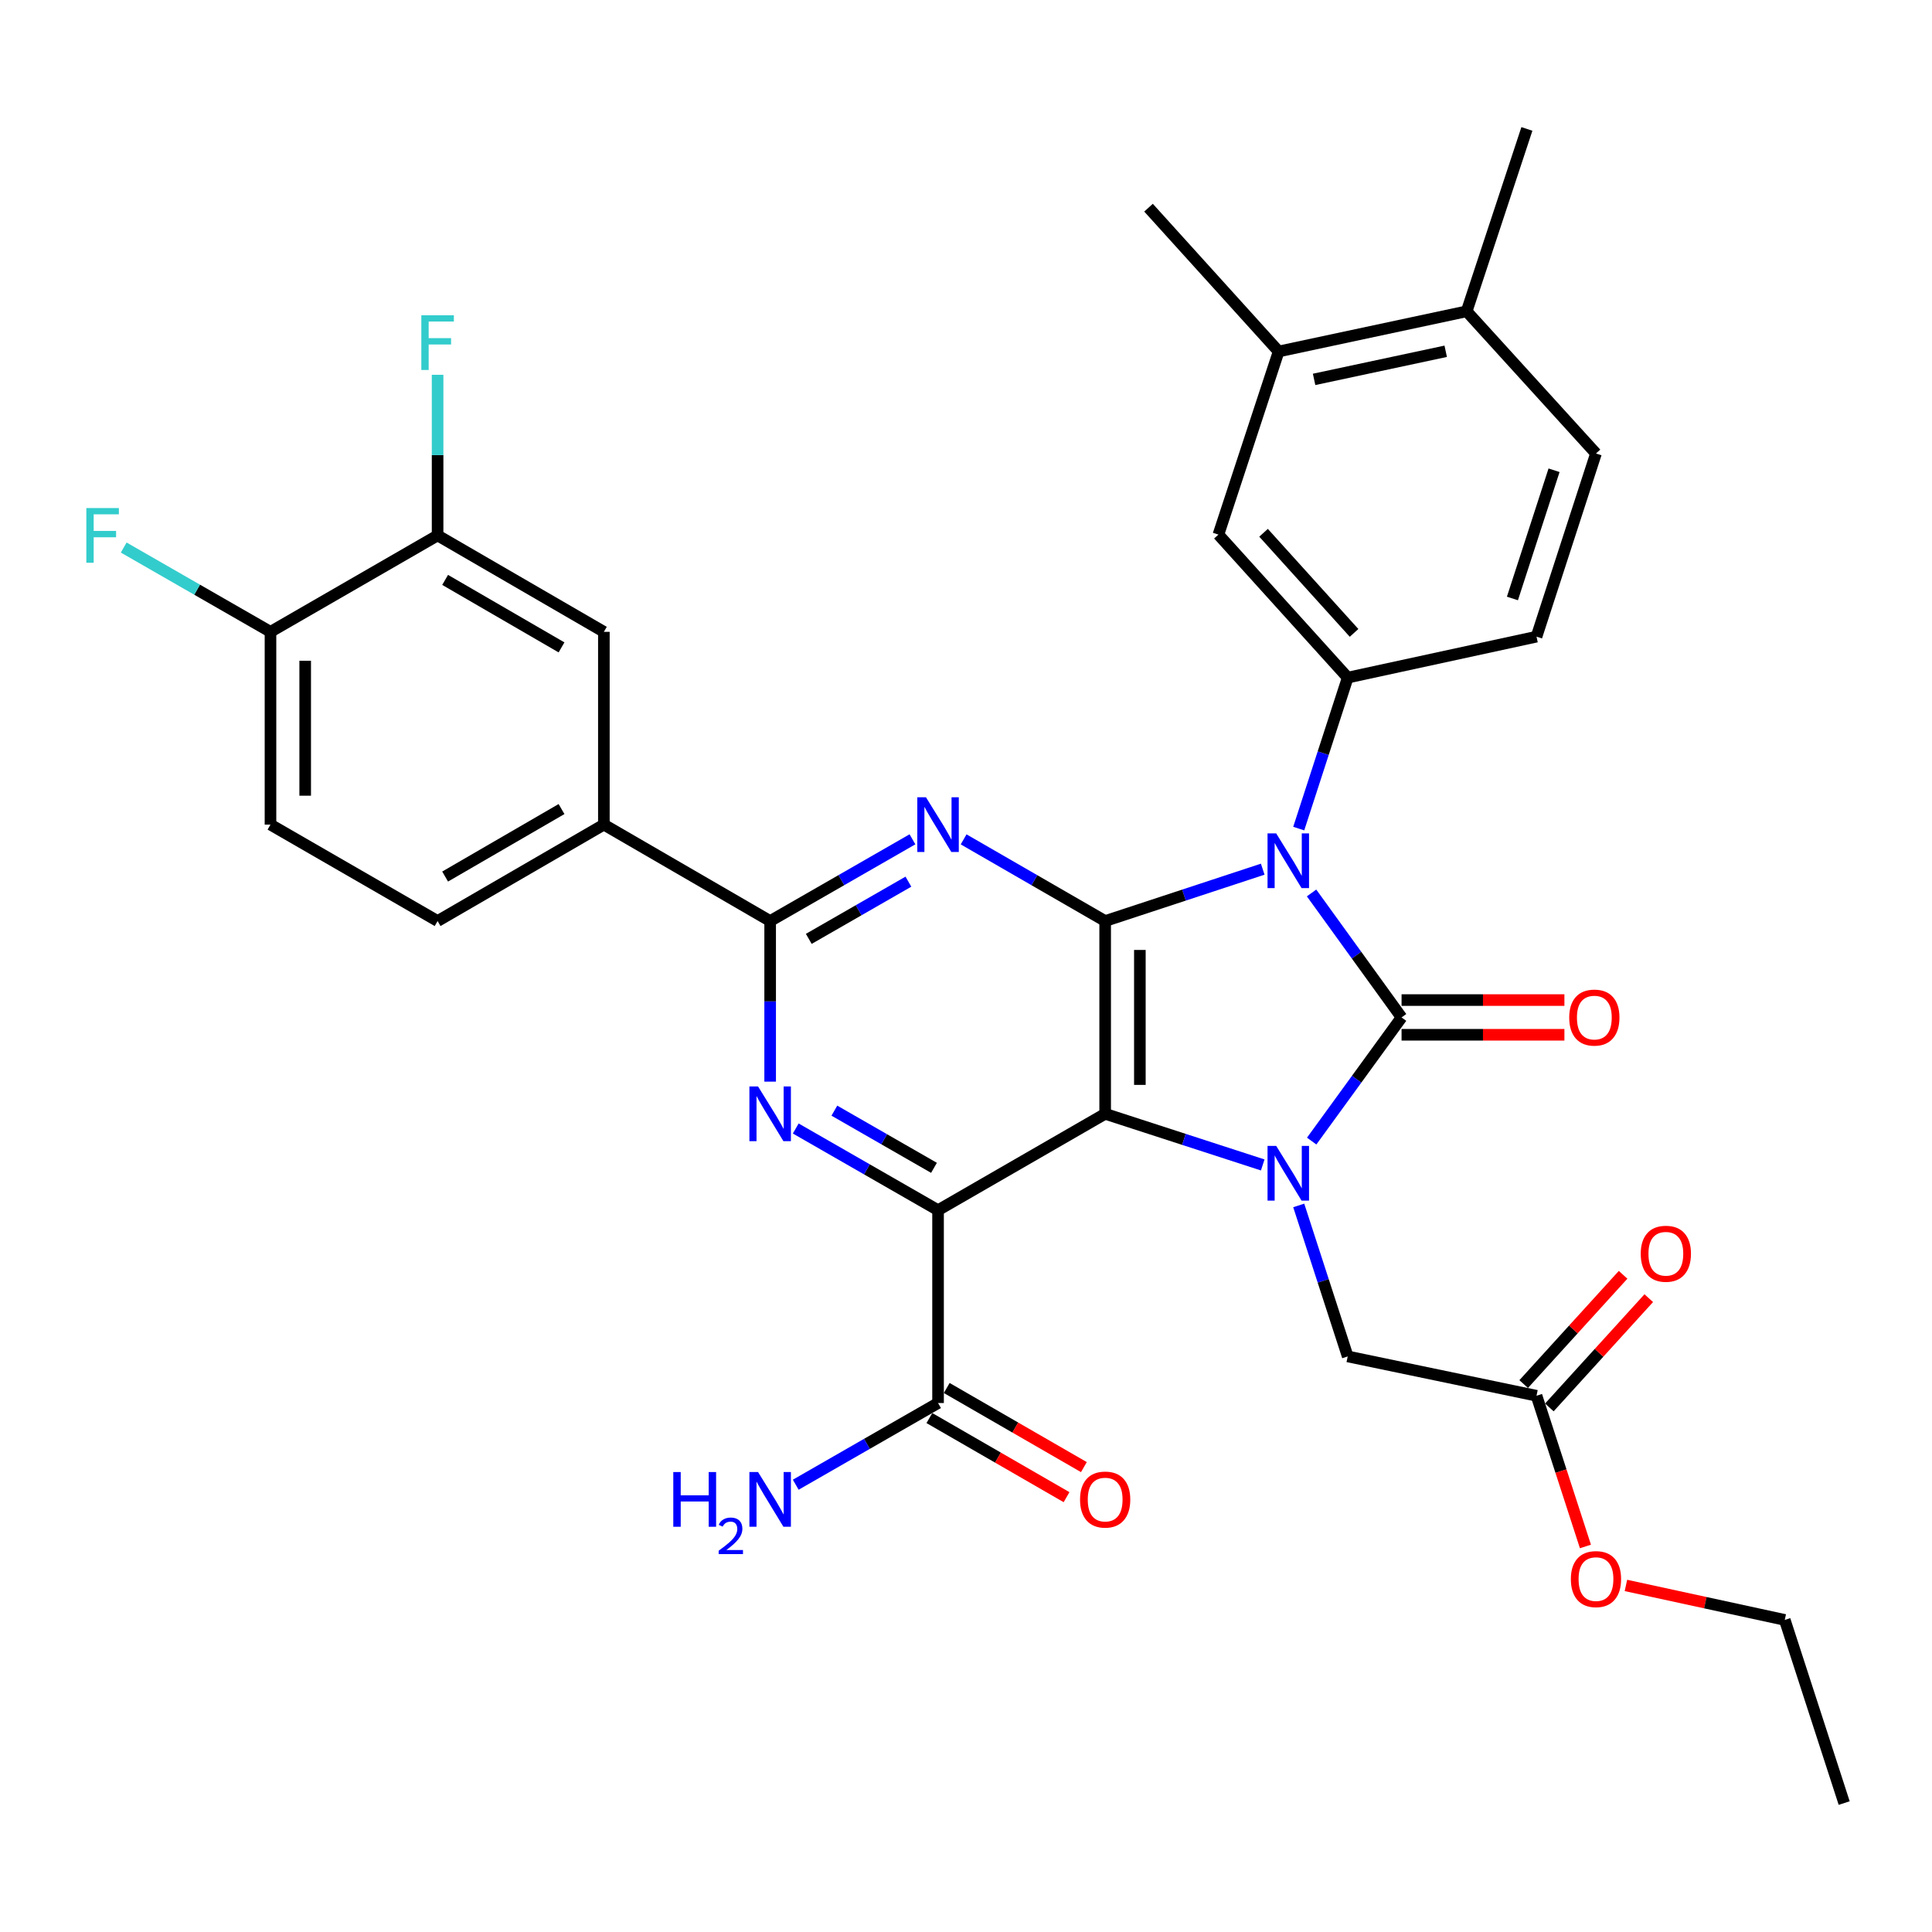 <?xml version='1.0' encoding='iso-8859-1'?>
<svg version='1.1' baseProfile='full'
              xmlns='http://www.w3.org/2000/svg'
                      xmlns:rdkit='http://www.rdkit.org/xml'
                      xmlns:xlink='http://www.w3.org/1999/xlink'
                  xml:space='preserve'
width='1000px' height='1000px' viewBox='0 0 1000 1000'>
<!-- END OF HEADER -->
<rect style='opacity:1.0;fill:#FFFFFF;stroke:none' width='1000' height='1000' x='0' y='0'> </rect>
<path class='bond-0' d='M 678.865,462.192 L 702.157,494.404' style='fill:none;fill-rule:evenodd;stroke:#0000FF;stroke-width:6px;stroke-linecap:butt;stroke-linejoin:miter;stroke-opacity:1' />
<path class='bond-0' d='M 702.157,494.404 L 725.449,526.616' style='fill:none;fill-rule:evenodd;stroke:#000000;stroke-width:6px;stroke-linecap:butt;stroke-linejoin:miter;stroke-opacity:1' />
<path class='bond-2' d='M 653.583,449.886 L 612.806,463.307' style='fill:none;fill-rule:evenodd;stroke:#0000FF;stroke-width:6px;stroke-linecap:butt;stroke-linejoin:miter;stroke-opacity:1' />
<path class='bond-2' d='M 612.806,463.307 L 572.029,476.727' style='fill:none;fill-rule:evenodd;stroke:#000000;stroke-width:6px;stroke-linecap:butt;stroke-linejoin:miter;stroke-opacity:1' />
<path class='bond-8' d='M 672.22,428.879 L 684.898,389.805' style='fill:none;fill-rule:evenodd;stroke:#0000FF;stroke-width:6px;stroke-linecap:butt;stroke-linejoin:miter;stroke-opacity:1' />
<path class='bond-8' d='M 684.898,389.805 L 697.575,350.732' style='fill:none;fill-rule:evenodd;stroke:#000000;stroke-width:6px;stroke-linecap:butt;stroke-linejoin:miter;stroke-opacity:1' />
<path class='bond-3' d='M 725.449,526.616 L 702.186,558.618' style='fill:none;fill-rule:evenodd;stroke:#000000;stroke-width:6px;stroke-linecap:butt;stroke-linejoin:miter;stroke-opacity:1' />
<path class='bond-3' d='M 702.186,558.618 L 678.923,590.62' style='fill:none;fill-rule:evenodd;stroke:#0000FF;stroke-width:6px;stroke-linecap:butt;stroke-linejoin:miter;stroke-opacity:1' />
<path class='bond-13' d='M 725.449,535.598 L 767.591,535.598' style='fill:none;fill-rule:evenodd;stroke:#000000;stroke-width:6px;stroke-linecap:butt;stroke-linejoin:miter;stroke-opacity:1' />
<path class='bond-13' d='M 767.591,535.598 L 809.733,535.598' style='fill:none;fill-rule:evenodd;stroke:#FF0000;stroke-width:6px;stroke-linecap:butt;stroke-linejoin:miter;stroke-opacity:1' />
<path class='bond-13' d='M 725.449,517.634 L 767.591,517.634' style='fill:none;fill-rule:evenodd;stroke:#000000;stroke-width:6px;stroke-linecap:butt;stroke-linejoin:miter;stroke-opacity:1' />
<path class='bond-13' d='M 767.591,517.634 L 809.733,517.634' style='fill:none;fill-rule:evenodd;stroke:#FF0000;stroke-width:6px;stroke-linecap:butt;stroke-linejoin:miter;stroke-opacity:1' />
<path class='bond-1' d='M 572.029,576.505 L 572.029,476.727' style='fill:none;fill-rule:evenodd;stroke:#000000;stroke-width:6px;stroke-linecap:butt;stroke-linejoin:miter;stroke-opacity:1' />
<path class='bond-1' d='M 589.993,561.539 L 589.993,491.694' style='fill:none;fill-rule:evenodd;stroke:#000000;stroke-width:6px;stroke-linecap:butt;stroke-linejoin:miter;stroke-opacity:1' />
<path class='bond-4' d='M 572.029,576.505 L 485.534,626.394' style='fill:none;fill-rule:evenodd;stroke:#000000;stroke-width:6px;stroke-linecap:butt;stroke-linejoin:miter;stroke-opacity:1' />
<path class='bond-34' d='M 572.029,576.505 L 612.808,589.742' style='fill:none;fill-rule:evenodd;stroke:#000000;stroke-width:6px;stroke-linecap:butt;stroke-linejoin:miter;stroke-opacity:1' />
<path class='bond-34' d='M 612.808,589.742 L 653.586,602.978' style='fill:none;fill-rule:evenodd;stroke:#0000FF;stroke-width:6px;stroke-linecap:butt;stroke-linejoin:miter;stroke-opacity:1' />
<path class='bond-5' d='M 572.029,476.727 L 535.4,455.591' style='fill:none;fill-rule:evenodd;stroke:#000000;stroke-width:6px;stroke-linecap:butt;stroke-linejoin:miter;stroke-opacity:1' />
<path class='bond-5' d='M 535.4,455.591 L 498.771,434.456' style='fill:none;fill-rule:evenodd;stroke:#0000FF;stroke-width:6px;stroke-linecap:butt;stroke-linejoin:miter;stroke-opacity:1' />
<path class='bond-11' d='M 672.22,623.925 L 684.897,663.003' style='fill:none;fill-rule:evenodd;stroke:#0000FF;stroke-width:6px;stroke-linecap:butt;stroke-linejoin:miter;stroke-opacity:1' />
<path class='bond-11' d='M 684.897,663.003 L 697.575,702.081' style='fill:none;fill-rule:evenodd;stroke:#000000;stroke-width:6px;stroke-linecap:butt;stroke-linejoin:miter;stroke-opacity:1' />
<path class='bond-9' d='M 485.534,626.394 L 485.534,726.203' style='fill:none;fill-rule:evenodd;stroke:#000000;stroke-width:6px;stroke-linecap:butt;stroke-linejoin:miter;stroke-opacity:1' />
<path class='bond-36' d='M 485.534,626.394 L 448.704,605.252' style='fill:none;fill-rule:evenodd;stroke:#000000;stroke-width:6px;stroke-linecap:butt;stroke-linejoin:miter;stroke-opacity:1' />
<path class='bond-36' d='M 448.704,605.252 L 411.875,584.109' style='fill:none;fill-rule:evenodd;stroke:#0000FF;stroke-width:6px;stroke-linecap:butt;stroke-linejoin:miter;stroke-opacity:1' />
<path class='bond-36' d='M 483.429,604.472 L 457.648,589.673' style='fill:none;fill-rule:evenodd;stroke:#000000;stroke-width:6px;stroke-linecap:butt;stroke-linejoin:miter;stroke-opacity:1' />
<path class='bond-36' d='M 457.648,589.673 L 431.867,574.873' style='fill:none;fill-rule:evenodd;stroke:#0000FF;stroke-width:6px;stroke-linecap:butt;stroke-linejoin:miter;stroke-opacity:1' />
<path class='bond-7' d='M 472.289,434.425 L 435.459,455.576' style='fill:none;fill-rule:evenodd;stroke:#0000FF;stroke-width:6px;stroke-linecap:butt;stroke-linejoin:miter;stroke-opacity:1' />
<path class='bond-7' d='M 435.459,455.576 L 398.63,476.727' style='fill:none;fill-rule:evenodd;stroke:#000000;stroke-width:6px;stroke-linecap:butt;stroke-linejoin:miter;stroke-opacity:1' />
<path class='bond-7' d='M 470.186,456.348 L 444.405,471.153' style='fill:none;fill-rule:evenodd;stroke:#0000FF;stroke-width:6px;stroke-linecap:butt;stroke-linejoin:miter;stroke-opacity:1' />
<path class='bond-7' d='M 444.405,471.153 L 418.625,485.959' style='fill:none;fill-rule:evenodd;stroke:#000000;stroke-width:6px;stroke-linecap:butt;stroke-linejoin:miter;stroke-opacity:1' />
<path class='bond-6' d='M 398.63,559.851 L 398.63,518.289' style='fill:none;fill-rule:evenodd;stroke:#0000FF;stroke-width:6px;stroke-linecap:butt;stroke-linejoin:miter;stroke-opacity:1' />
<path class='bond-6' d='M 398.63,518.289 L 398.63,476.727' style='fill:none;fill-rule:evenodd;stroke:#000000;stroke-width:6px;stroke-linecap:butt;stroke-linejoin:miter;stroke-opacity:1' />
<path class='bond-10' d='M 398.63,476.727 L 312.564,426.818' style='fill:none;fill-rule:evenodd;stroke:#000000;stroke-width:6px;stroke-linecap:butt;stroke-linejoin:miter;stroke-opacity:1' />
<path class='bond-12' d='M 697.575,350.732 L 630.651,276.712' style='fill:none;fill-rule:evenodd;stroke:#000000;stroke-width:6px;stroke-linecap:butt;stroke-linejoin:miter;stroke-opacity:1' />
<path class='bond-12' d='M 700.861,327.581 L 654.014,275.767' style='fill:none;fill-rule:evenodd;stroke:#000000;stroke-width:6px;stroke-linecap:butt;stroke-linejoin:miter;stroke-opacity:1' />
<path class='bond-18' d='M 697.575,350.732 L 795.298,329.535' style='fill:none;fill-rule:evenodd;stroke:#000000;stroke-width:6px;stroke-linecap:butt;stroke-linejoin:miter;stroke-opacity:1' />
<path class='bond-21' d='M 481.046,733.983 L 516.546,754.458' style='fill:none;fill-rule:evenodd;stroke:#000000;stroke-width:6px;stroke-linecap:butt;stroke-linejoin:miter;stroke-opacity:1' />
<path class='bond-21' d='M 516.546,754.458 L 552.045,774.934' style='fill:none;fill-rule:evenodd;stroke:#FF0000;stroke-width:6px;stroke-linecap:butt;stroke-linejoin:miter;stroke-opacity:1' />
<path class='bond-21' d='M 490.022,718.422 L 525.521,738.898' style='fill:none;fill-rule:evenodd;stroke:#000000;stroke-width:6px;stroke-linecap:butt;stroke-linejoin:miter;stroke-opacity:1' />
<path class='bond-21' d='M 525.521,738.898 L 561.02,759.373' style='fill:none;fill-rule:evenodd;stroke:#FF0000;stroke-width:6px;stroke-linecap:butt;stroke-linejoin:miter;stroke-opacity:1' />
<path class='bond-26' d='M 485.534,726.203 L 448.704,747.345' style='fill:none;fill-rule:evenodd;stroke:#000000;stroke-width:6px;stroke-linecap:butt;stroke-linejoin:miter;stroke-opacity:1' />
<path class='bond-26' d='M 448.704,747.345 L 411.875,768.488' style='fill:none;fill-rule:evenodd;stroke:#0000FF;stroke-width:6px;stroke-linecap:butt;stroke-linejoin:miter;stroke-opacity:1' />
<path class='bond-15' d='M 312.564,426.818 L 312.564,327.04' style='fill:none;fill-rule:evenodd;stroke:#000000;stroke-width:6px;stroke-linecap:butt;stroke-linejoin:miter;stroke-opacity:1' />
<path class='bond-22' d='M 312.564,426.818 L 226.498,476.727' style='fill:none;fill-rule:evenodd;stroke:#000000;stroke-width:6px;stroke-linecap:butt;stroke-linejoin:miter;stroke-opacity:1' />
<path class='bond-22' d='M 290.642,418.765 L 230.396,453.701' style='fill:none;fill-rule:evenodd;stroke:#000000;stroke-width:6px;stroke-linecap:butt;stroke-linejoin:miter;stroke-opacity:1' />
<path class='bond-17' d='M 697.575,702.081 L 795.298,722.44' style='fill:none;fill-rule:evenodd;stroke:#000000;stroke-width:6px;stroke-linecap:butt;stroke-linejoin:miter;stroke-opacity:1' />
<path class='bond-16' d='M 630.651,276.712 L 661.827,181.923' style='fill:none;fill-rule:evenodd;stroke:#000000;stroke-width:6px;stroke-linecap:butt;stroke-linejoin:miter;stroke-opacity:1' />
<path class='bond-14' d='M 226.498,277.131 L 312.564,327.04' style='fill:none;fill-rule:evenodd;stroke:#000000;stroke-width:6px;stroke-linecap:butt;stroke-linejoin:miter;stroke-opacity:1' />
<path class='bond-14' d='M 230.396,300.157 L 290.642,335.093' style='fill:none;fill-rule:evenodd;stroke:#000000;stroke-width:6px;stroke-linecap:butt;stroke-linejoin:miter;stroke-opacity:1' />
<path class='bond-27' d='M 226.498,277.131 L 226.498,235.564' style='fill:none;fill-rule:evenodd;stroke:#000000;stroke-width:6px;stroke-linecap:butt;stroke-linejoin:miter;stroke-opacity:1' />
<path class='bond-27' d='M 226.498,235.564 L 226.498,193.997' style='fill:none;fill-rule:evenodd;stroke:#33CCCC;stroke-width:6px;stroke-linecap:butt;stroke-linejoin:miter;stroke-opacity:1' />
<path class='bond-37' d='M 226.498,277.131 L 140.003,327.04' style='fill:none;fill-rule:evenodd;stroke:#000000;stroke-width:6px;stroke-linecap:butt;stroke-linejoin:miter;stroke-opacity:1' />
<path class='bond-30' d='M 661.827,181.923 L 594.474,107.494' style='fill:none;fill-rule:evenodd;stroke:#000000;stroke-width:6px;stroke-linecap:butt;stroke-linejoin:miter;stroke-opacity:1' />
<path class='bond-35' d='M 661.827,181.923 L 759.141,161.135' style='fill:none;fill-rule:evenodd;stroke:#000000;stroke-width:6px;stroke-linecap:butt;stroke-linejoin:miter;stroke-opacity:1' />
<path class='bond-35' d='M 680.177,196.372 L 748.296,181.821' style='fill:none;fill-rule:evenodd;stroke:#000000;stroke-width:6px;stroke-linecap:butt;stroke-linejoin:miter;stroke-opacity:1' />
<path class='bond-23' d='M 801.941,728.485 L 827.67,700.205' style='fill:none;fill-rule:evenodd;stroke:#000000;stroke-width:6px;stroke-linecap:butt;stroke-linejoin:miter;stroke-opacity:1' />
<path class='bond-23' d='M 827.67,700.205 L 853.399,671.926' style='fill:none;fill-rule:evenodd;stroke:#FF0000;stroke-width:6px;stroke-linecap:butt;stroke-linejoin:miter;stroke-opacity:1' />
<path class='bond-23' d='M 788.654,716.396 L 814.383,688.116' style='fill:none;fill-rule:evenodd;stroke:#000000;stroke-width:6px;stroke-linecap:butt;stroke-linejoin:miter;stroke-opacity:1' />
<path class='bond-23' d='M 814.383,688.116 L 840.112,659.837' style='fill:none;fill-rule:evenodd;stroke:#FF0000;stroke-width:6px;stroke-linecap:butt;stroke-linejoin:miter;stroke-opacity:1' />
<path class='bond-29' d='M 795.298,722.44 L 807.958,761.443' style='fill:none;fill-rule:evenodd;stroke:#000000;stroke-width:6px;stroke-linecap:butt;stroke-linejoin:miter;stroke-opacity:1' />
<path class='bond-29' d='M 807.958,761.443 L 820.618,800.446' style='fill:none;fill-rule:evenodd;stroke:#FF0000;stroke-width:6px;stroke-linecap:butt;stroke-linejoin:miter;stroke-opacity:1' />
<path class='bond-24' d='M 795.298,329.535 L 826.075,234.726' style='fill:none;fill-rule:evenodd;stroke:#000000;stroke-width:6px;stroke-linecap:butt;stroke-linejoin:miter;stroke-opacity:1' />
<path class='bond-24' d='M 782.828,309.767 L 804.373,243.401' style='fill:none;fill-rule:evenodd;stroke:#000000;stroke-width:6px;stroke-linecap:butt;stroke-linejoin:miter;stroke-opacity:1' />
<path class='bond-19' d='M 140.003,327.04 L 140.003,426.818' style='fill:none;fill-rule:evenodd;stroke:#000000;stroke-width:6px;stroke-linecap:butt;stroke-linejoin:miter;stroke-opacity:1' />
<path class='bond-19' d='M 157.966,342.007 L 157.966,411.851' style='fill:none;fill-rule:evenodd;stroke:#000000;stroke-width:6px;stroke-linecap:butt;stroke-linejoin:miter;stroke-opacity:1' />
<path class='bond-28' d='M 140.003,327.04 L 102.018,305.223' style='fill:none;fill-rule:evenodd;stroke:#000000;stroke-width:6px;stroke-linecap:butt;stroke-linejoin:miter;stroke-opacity:1' />
<path class='bond-28' d='M 102.018,305.223 L 64.034,283.406' style='fill:none;fill-rule:evenodd;stroke:#33CCCC;stroke-width:6px;stroke-linecap:butt;stroke-linejoin:miter;stroke-opacity:1' />
<path class='bond-20' d='M 759.141,161.135 L 826.075,234.726' style='fill:none;fill-rule:evenodd;stroke:#000000;stroke-width:6px;stroke-linecap:butt;stroke-linejoin:miter;stroke-opacity:1' />
<path class='bond-31' d='M 759.141,161.135 L 790.318,66.736' style='fill:none;fill-rule:evenodd;stroke:#000000;stroke-width:6px;stroke-linecap:butt;stroke-linejoin:miter;stroke-opacity:1' />
<path class='bond-25' d='M 226.498,476.727 L 140.003,426.818' style='fill:none;fill-rule:evenodd;stroke:#000000;stroke-width:6px;stroke-linecap:butt;stroke-linejoin:miter;stroke-opacity:1' />
<path class='bond-32' d='M 841.575,820.622 L 882.681,829.544' style='fill:none;fill-rule:evenodd;stroke:#FF0000;stroke-width:6px;stroke-linecap:butt;stroke-linejoin:miter;stroke-opacity:1' />
<path class='bond-32' d='M 882.681,829.544 L 923.788,838.465' style='fill:none;fill-rule:evenodd;stroke:#000000;stroke-width:6px;stroke-linecap:butt;stroke-linejoin:miter;stroke-opacity:1' />
<path class='bond-33' d='M 923.788,838.465 L 954.545,933.264' style='fill:none;fill-rule:evenodd;stroke:#000000;stroke-width:6px;stroke-linecap:butt;stroke-linejoin:miter;stroke-opacity:1' />
<path  class='atom-0' d='M 660.557 431.37
L 669.837 446.37
Q 670.757 447.85, 672.237 450.53
Q 673.717 453.21, 673.797 453.37
L 673.797 431.37
L 677.557 431.37
L 677.557 459.69
L 673.677 459.69
L 663.717 443.29
Q 662.557 441.37, 661.317 439.17
Q 660.117 436.97, 659.757 436.29
L 659.757 459.69
L 656.077 459.69
L 656.077 431.37
L 660.557 431.37
' fill='#0000FF'/>
<path  class='atom-4' d='M 660.557 593.113
L 669.837 608.113
Q 670.757 609.593, 672.237 612.273
Q 673.717 614.953, 673.797 615.113
L 673.797 593.113
L 677.557 593.113
L 677.557 621.433
L 673.677 621.433
L 663.717 605.033
Q 662.557 603.113, 661.317 600.913
Q 660.117 598.713, 659.757 598.033
L 659.757 621.433
L 656.077 621.433
L 656.077 593.113
L 660.557 593.113
' fill='#0000FF'/>
<path  class='atom-6' d='M 479.274 412.658
L 488.554 427.658
Q 489.474 429.138, 490.954 431.818
Q 492.434 434.498, 492.514 434.658
L 492.514 412.658
L 496.274 412.658
L 496.274 440.978
L 492.394 440.978
L 482.434 424.578
Q 481.274 422.658, 480.034 420.458
Q 478.834 418.258, 478.474 417.578
L 478.474 440.978
L 474.794 440.978
L 474.794 412.658
L 479.274 412.658
' fill='#0000FF'/>
<path  class='atom-7' d='M 392.37 562.345
L 401.65 577.345
Q 402.57 578.825, 404.05 581.505
Q 405.53 584.185, 405.61 584.345
L 405.61 562.345
L 409.37 562.345
L 409.37 590.665
L 405.49 590.665
L 395.53 574.265
Q 394.37 572.345, 393.13 570.145
Q 391.93 567.945, 391.57 567.265
L 391.57 590.665
L 387.89 590.665
L 387.89 562.345
L 392.37 562.345
' fill='#0000FF'/>
<path  class='atom-14' d='M 812.227 526.696
Q 812.227 519.896, 815.587 516.096
Q 818.947 512.296, 825.227 512.296
Q 831.507 512.296, 834.867 516.096
Q 838.227 519.896, 838.227 526.696
Q 838.227 533.576, 834.827 537.496
Q 831.427 541.376, 825.227 541.376
Q 818.987 541.376, 815.587 537.496
Q 812.227 533.616, 812.227 526.696
M 825.227 538.176
Q 829.547 538.176, 831.867 535.296
Q 834.227 532.376, 834.227 526.696
Q 834.227 521.136, 831.867 518.336
Q 829.547 515.496, 825.227 515.496
Q 820.907 515.496, 818.547 518.296
Q 816.227 521.096, 816.227 526.696
Q 816.227 532.416, 818.547 535.296
Q 820.907 538.176, 825.227 538.176
' fill='#FF0000'/>
<path  class='atom-22' d='M 559.029 776.172
Q 559.029 769.372, 562.389 765.572
Q 565.749 761.772, 572.029 761.772
Q 578.309 761.772, 581.669 765.572
Q 585.029 769.372, 585.029 776.172
Q 585.029 783.052, 581.629 786.972
Q 578.229 790.852, 572.029 790.852
Q 565.789 790.852, 562.389 786.972
Q 559.029 783.092, 559.029 776.172
M 572.029 787.652
Q 576.349 787.652, 578.669 784.772
Q 581.029 781.852, 581.029 776.172
Q 581.029 770.612, 578.669 767.812
Q 576.349 764.972, 572.029 764.972
Q 567.709 764.972, 565.349 767.772
Q 563.029 770.572, 563.029 776.172
Q 563.029 781.892, 565.349 784.772
Q 567.709 787.652, 572.029 787.652
' fill='#FF0000'/>
<path  class='atom-24' d='M 849.242 648.939
Q 849.242 642.139, 852.602 638.339
Q 855.962 634.539, 862.242 634.539
Q 868.522 634.539, 871.882 638.339
Q 875.242 642.139, 875.242 648.939
Q 875.242 655.819, 871.842 659.739
Q 868.442 663.619, 862.242 663.619
Q 856.002 663.619, 852.602 659.739
Q 849.242 655.859, 849.242 648.939
M 862.242 660.419
Q 866.562 660.419, 868.882 657.539
Q 871.242 654.619, 871.242 648.939
Q 871.242 643.379, 868.882 640.579
Q 866.562 637.739, 862.242 637.739
Q 857.922 637.739, 855.562 640.539
Q 853.242 643.339, 853.242 648.939
Q 853.242 654.659, 855.562 657.539
Q 857.922 660.419, 862.242 660.419
' fill='#FF0000'/>
<path  class='atom-27' d='M 348.497 761.932
L 352.337 761.932
L 352.337 773.972
L 366.817 773.972
L 366.817 761.932
L 370.657 761.932
L 370.657 790.252
L 366.817 790.252
L 366.817 777.172
L 352.337 777.172
L 352.337 790.252
L 348.497 790.252
L 348.497 761.932
' fill='#0000FF'/>
<path  class='atom-27' d='M 372.03 789.258
Q 372.716 787.489, 374.353 786.512
Q 375.99 785.509, 378.26 785.509
Q 381.085 785.509, 382.669 787.04
Q 384.253 788.572, 384.253 791.291
Q 384.253 794.063, 382.194 796.65
Q 380.161 799.237, 375.937 802.3
L 384.57 802.3
L 384.57 804.412
L 371.977 804.412
L 371.977 802.643
Q 375.462 800.161, 377.521 798.313
Q 379.607 796.465, 380.61 794.802
Q 381.613 793.139, 381.613 791.423
Q 381.613 789.628, 380.715 788.624
Q 379.818 787.621, 378.26 787.621
Q 376.755 787.621, 375.752 788.228
Q 374.749 788.836, 374.036 790.182
L 372.03 789.258
' fill='#0000FF'/>
<path  class='atom-27' d='M 392.37 761.932
L 401.65 776.932
Q 402.57 778.412, 404.05 781.092
Q 405.53 783.772, 405.61 783.932
L 405.61 761.932
L 409.37 761.932
L 409.37 790.252
L 405.49 790.252
L 395.53 773.852
Q 394.37 771.932, 393.13 769.732
Q 391.93 767.532, 391.57 766.852
L 391.57 790.252
L 387.89 790.252
L 387.89 761.932
L 392.37 761.932
' fill='#0000FF'/>
<path  class='atom-28' d='M 218.078 163.183
L 234.918 163.183
L 234.918 166.423
L 221.878 166.423
L 221.878 175.023
L 233.478 175.023
L 233.478 178.303
L 221.878 178.303
L 221.878 191.503
L 218.078 191.503
L 218.078 163.183
' fill='#33CCCC'/>
<path  class='atom-29' d='M 44.689 262.971
L 61.529 262.971
L 61.529 266.211
L 48.489 266.211
L 48.489 274.811
L 60.089 274.811
L 60.089 278.091
L 48.489 278.091
L 48.489 291.291
L 44.689 291.291
L 44.689 262.971
' fill='#33CCCC'/>
<path  class='atom-30' d='M 813.075 817.338
Q 813.075 810.538, 816.435 806.738
Q 819.795 802.938, 826.075 802.938
Q 832.355 802.938, 835.715 806.738
Q 839.075 810.538, 839.075 817.338
Q 839.075 824.218, 835.675 828.138
Q 832.275 832.018, 826.075 832.018
Q 819.835 832.018, 816.435 828.138
Q 813.075 824.258, 813.075 817.338
M 826.075 828.818
Q 830.395 828.818, 832.715 825.938
Q 835.075 823.018, 835.075 817.338
Q 835.075 811.778, 832.715 808.978
Q 830.395 806.138, 826.075 806.138
Q 821.755 806.138, 819.395 808.938
Q 817.075 811.738, 817.075 817.338
Q 817.075 823.058, 819.395 825.938
Q 821.755 828.818, 826.075 828.818
' fill='#FF0000'/>
</svg>
